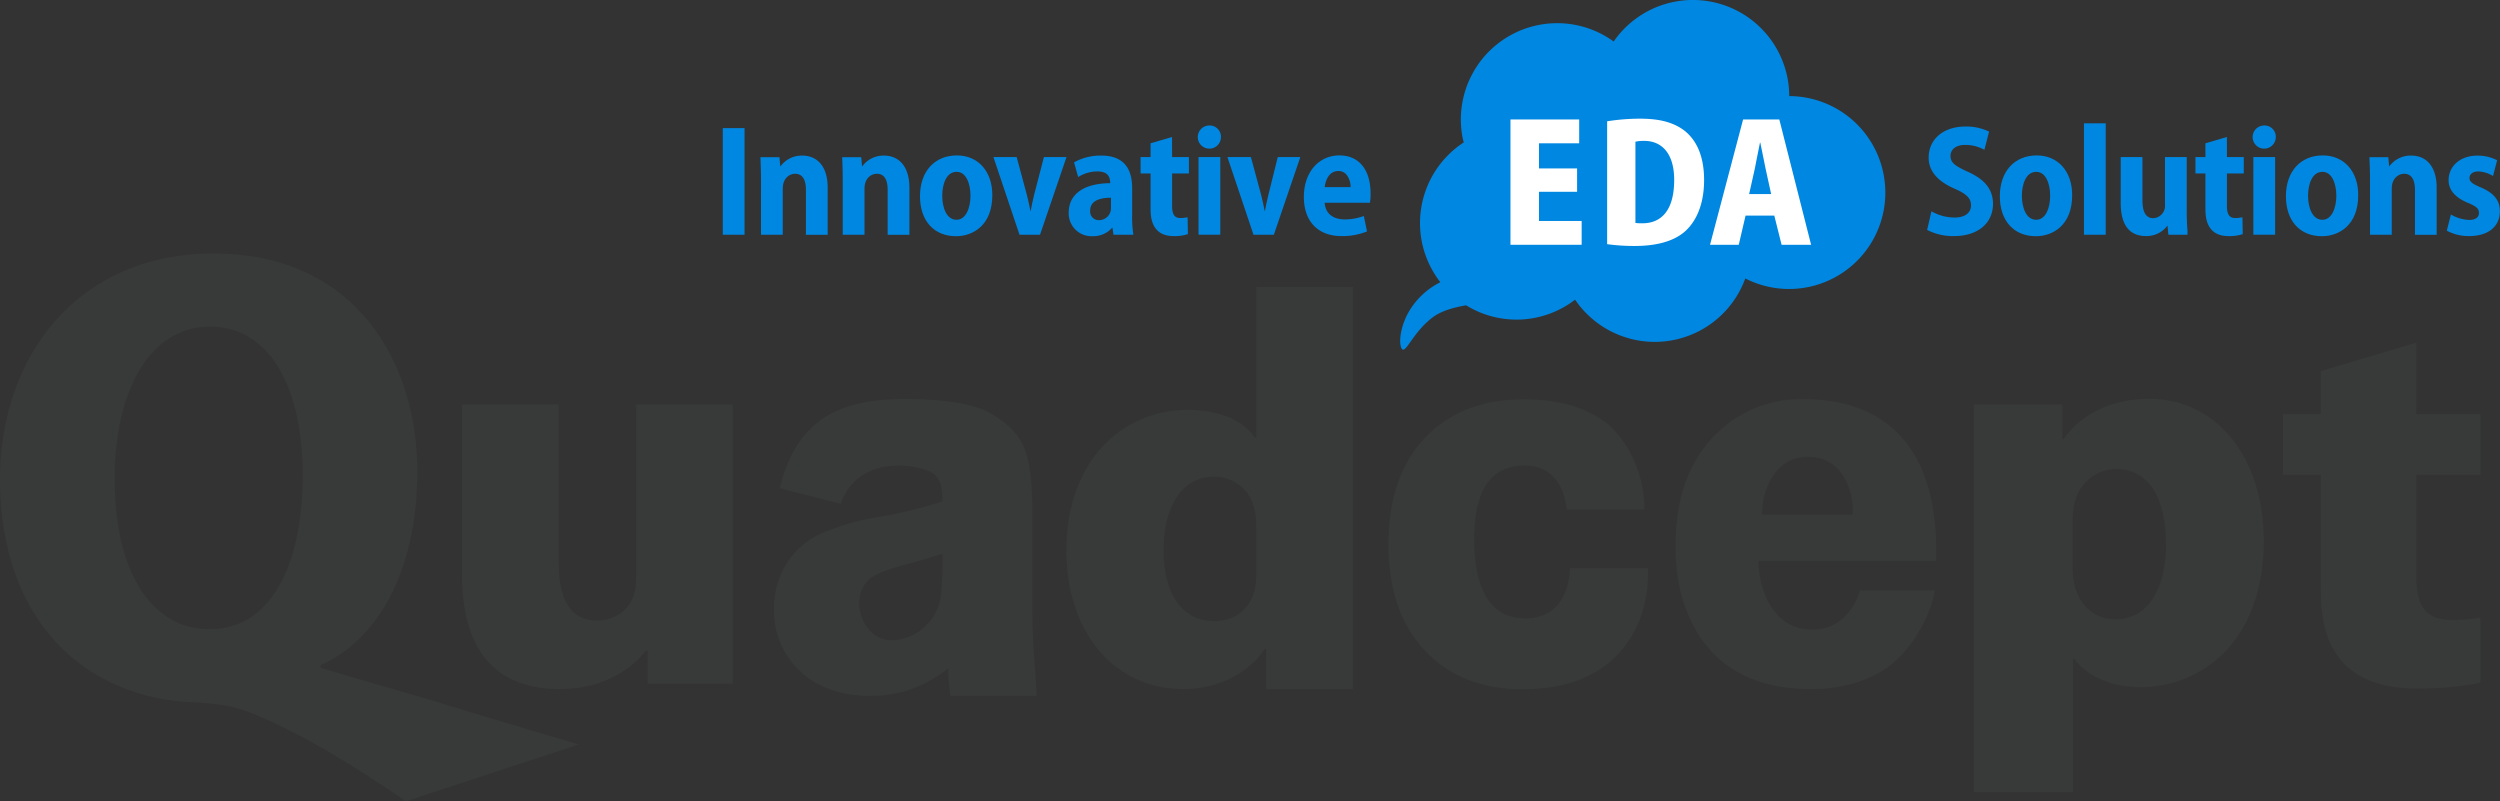 <svg id="レイヤー_1" data-name="レイヤー 1" xmlns="http://www.w3.org/2000/svg" viewBox="0 0 609 195.19"><rect x="0" y="0" width="609" height="195.19" fill="#333333" stroke="none"/><defs><style>.cls-1{fill:#383939;}.cls-2{fill:#0087e1;}.cls-3{fill:#fff;}</style></defs><path class="cls-1" d="M78.13,162.69c8.38,2.61,22.17,6.37,31.6,9.31S141,181.35,141,181.35L98.84,195.19S74,177.5,57.61,172.46c-2.78-.86-8.42-1.25-10.48-1.38C21,170.12,0,151.42,0,116.76c0-29.7,18.66-55,52-55,35.11,0,49.66,27.09,49.66,53.08,0,24.61-10,41.26-23.56,47.16ZM27.93,116.2c-.17,21.9,8.23,37.08,23.17,37.08,14.6,0,22.65-15.18,22.65-37.52,0-20.58-7.55-36.2-22.65-36.2S27.93,96.2,27.93,116.2"/><path class="cls-1" d="M178.49,166.59H157.76v-8.14h-.4c-3.21,4.18-10,9.41-21,9.41-15.24,0-23.8-9-23.8-27.78V98.56H136.1v38.61c0,8.84,2.81,14,9.36,14,4.82,0,9.5-3.27,9.5-9.89V98.56h23.53Z"/><path class="cls-1" d="M329.57,167.86H308.44v-9.77h-.39c-4,6.17-11.77,9.77-19.8,9.77-17.25,0-28.48-14.41-28.48-33.71,0-22.21,13.91-34.3,29.55-34.3,8,0,13.77,2.79,16.32,6.75h.4V69.91h23.53Zm-23.53-40c0-9.08-6.15-11.75-10.17-11.75-8.56,0-12.43,8.13-12.43,18,0,11.27,5.08,17.2,12.3,17.2,4.42,0,10.3-2.43,10.3-11.39Z"/><path class="cls-1" d="M480.86,98.51h21.52V107h.27c4.41-6.24,11.76-9.84,20.86-9.84,16.58,0,27.94,14.4,27.94,34.57,0,24.74-15.38,35.67-30.09,35.67-7.61,0-13.36-3.12-16-6.85h-.4V193H480.86ZM504.92,139c0,6.84,4.28,11.88,10.3,11.88,8.29,0,12.43-7.81,12.43-18.37,0-11.29-4.28-18.25-12.17-18.25-5.48,0-10.56,4.44-10.56,11.65Z"/><path class="cls-1" d="M565.35,90.4l23.26-6.94v17.46h15.65v14.76H588.61v24.86c0,7.68,2.81,10.46,8.43,10.46a33.51,33.51,0,0,0,7.22-.58v15.81c-2.94.82-9.09,1.51-15.38,1.51-23.13,0-23.53-17.2-23.53-24.64V115.68h-9.23V100.92h9.23Z"/><path class="cls-1" d="M248.9,107.84c-1.71-3.13-4.66-5.73-8.78-7.73-3.86-1.86-11-2.92-19.5-2.92-8.89,0-15.74,1.64-20.36,4.9s-8,8.36-9.84,15.07l-.49,1.76,14.87,3.8c4.39-12.59,20-9.57,22.88-7.11,1.27,1.1,1.91,3.09,1.91,5.93v.6a107.7,107.7,0,0,1-15.63,3.8,59.61,59.61,0,0,0-14.31,4.21,19.06,19.06,0,0,0-8.18,7.34,20.47,20.47,0,0,0-2.92,10.84,20,20,0,0,0,6.39,15.19c4.22,4,10,6,17.21,6a29.23,29.23,0,0,0,11.54-2.32,31.39,31.39,0,0,0,7.32-4.42,48.07,48.07,0,0,0,.53,6.74h21c-.64-11.43-1.06-11.41-1.06-23.66V124.27C251.44,116.32,250.61,111,248.9,107.84Zm-19.31,27v1.56c0,6.15-.33,8.81-.61,10a11.91,11.91,0,0,1-3.55,6.1,12.06,12.06,0,0,1-8.05,3.47,7.1,7.1,0,0,1-5.81-2.76,9.58,9.58,0,0,1-2.24-6.4,7.44,7.44,0,0,1,2.68-5.91c.91-.75,3.19-2,9-3.49C224.51,136.46,227.4,135.61,229.59,134.84Z"/><path class="cls-1" d="M371.62,150.65c-9.11,0-12.53-8-12.53-19.26s3.62-18,12.28-18c9.93,0,10.25,10.71,10.25,10.71h19l-.09-1.74c-.42-7.84-4.34-15.77-9.75-19.71-4.9-3.57-11.52-5.38-19.67-5.38-10,0-18.09,3.16-24,9.39s-8.88,15-8.88,26,3,19.57,8.85,25.8,13.89,9.44,23.73,9.44c8.63,0,15.64-2.1,20.85-6.25,6.12-4.86,9.79-12.92,9.79-21.54V138.4h-19S382.65,150.65,371.62,150.65Z"/><path class="cls-1" d="M471.62,136.64c.86-26.73-11.51-39.4-32.27-39.4a29.25,29.25,0,0,0-22.37,9.6c-5.85,6.32-8.82,15.13-8.82,26.19,0,9.25,2.25,17,6.69,23.16,5.69,7.75,14.51,11.66,26.2,11.66,7.38,0,13.64-1.74,18.61-5.18S470,151.5,471.32,143.85H453.07s-2.26,9.52-11.69,9.52c-11.11,0-13.27-13.15-12.93-16.73Zm-42.33-11.26c-.34-3.91,2.11-14.11,11.08-14.11s11.29,9.16,10.93,14.11Z"/><path class="cls-2" d="M458.86,42.57a23.48,23.48,0,0,0-23-19.16,23.47,23.47,0,0,0-42.77-13.3,23.46,23.46,0,0,0-36.82,23.34c.08.42.2.83.3,1.24a23.44,23.44,0,0,0-5.7,34.06,18.32,18.32,0,0,0-8.21,8.17c-1.74,3.67-1.86,6.9-1.21,8,.93,1.52,2.69-4,7.62-7.66,2.06-1.54,5.1-2.38,8.07-2.89A23.38,23.38,0,0,0,383.69,73a23.46,23.46,0,0,0,41.46-5.17,23.45,23.45,0,0,0,33.71-25.23Z"/><rect class="cls-2" x="176.07" y="31.21" width="5.3" height="25.97"/><path class="cls-2" d="M195.4,37.9a6.44,6.44,0,0,0-5.32,2.67l-.21-2.27h-4.62v.19c.06,1.63.13,3.39.13,5.55V57.18h5.3V46c0-2.91,1.95-3.67,3-3.67,2.18,0,2.64,2.1,2.64,3.87v11h5.3V45.64C201.61,40.79,199.29,37.9,195.4,37.9Z"/><path class="cls-2" d="M215.3,37.9A6.43,6.43,0,0,0,210,40.57l-.21-2.27h-4.63v.19c.07,1.63.13,3.39.13,5.55V57.18h5.3V46c0-2.91,1.95-3.67,3-3.67,2.19,0,2.64,2.1,2.64,3.87v11h5.3V45.64C221.51,40.79,219.19,37.9,215.3,37.9Z"/><path class="cls-2" d="M233.11,37.86c-5.46,0-9,3.91-9,9.94s3.45,9.74,8.78,9.74c4.07,0,8.84-2.61,8.84-10C241.75,41.77,238.27,37.86,233.11,37.86ZM233,53.54c-2.4,0-3.47-2.93-3.47-5.84,0-2.69.91-5.84,3.51-5.84,2.33,0,3.37,2.92,3.37,5.81S235.33,53.54,233,53.54Z"/><path class="cls-2" d="M251.93,47.39c-.38,1.55-.68,2.91-.88,4.15-.28-1.41-.58-2.77-.93-4.15l-2.46-9.13H242l6.35,18.92h5l6.45-18.92H254.3Z"/><path class="cls-2" d="M275.79,52.6V45.81c0-5.25-2.52-7.91-7.51-7.91a13.13,13.13,0,0,0-6.52,1.59l-.12.07,1,3.57.21-.13a8.75,8.75,0,0,1,4.46-1.24c2.66,0,3.11,1.42,3.15,2.86-6.44.05-10.12,2.66-10.12,7.18a5.55,5.55,0,0,0,5.74,5.74,6.2,6.2,0,0,0,4.9-2.12l.27,1.76h4.81l0-.22A26.37,26.37,0,0,1,275.79,52.6Zm-5.16-4.44v2.47a2.91,2.91,0,0,1-2.91,3,2.09,2.09,0,0,1-2.15-2.35C265.57,49.25,267.27,48.19,270.63,48.16Z"/><path class="cls-2" d="M285.51,33.37l-5.23,1.54v3.35h-2.43v4h2.43v8.37c0,1.88,0,6.88,5.61,6.88a9.81,9.81,0,0,0,3.36-.45l.12,0-.07-4.11-.22,0a7.27,7.27,0,0,1-1.56.16c-1.41,0-2-.89-2-3V42.26h4.1v-4h-4.1Z"/><path class="cls-2" d="M294.58,30.57a2.82,2.82,0,1,0,2.84,2.82A2.73,2.73,0,0,0,294.58,30.57Z"/><rect class="cls-2" x="291.96" y="38.26" width="5.3" height="18.91"/><path class="cls-2" d="M309,47.39c-.38,1.54-.68,2.91-.89,4.15-.27-1.4-.57-2.76-.92-4.15l-2.47-9.13H299l6.31,18.79,0,.13h5l6.45-18.92h-5.5Z"/><path class="cls-2" d="M326.3,37.86c-5.11,0-8.68,4.16-8.68,10.11s3.43,9.54,9.17,9.54a15.88,15.88,0,0,0,6.07-1.08l.14-.06-.77-3.75-.2.07a13.33,13.33,0,0,1-4.47.76c-1.39,0-4.6-.4-4.87-4.06h11.05l0-.15a11.65,11.65,0,0,0,.13-2C333.9,41.37,331.06,37.86,326.3,37.86ZM329,45.59H322.7c.17-1.55,1-3.93,3.3-3.93a2.56,2.56,0,0,1,1.9.76A4.76,4.76,0,0,1,329,45.59Z"/><path class="cls-2" d="M479.43,41.88c-3.22-1.48-4.29-2.25-4.29-3.93,0-1.22.94-2.65,3.58-2.65a9.67,9.67,0,0,1,4.47,1.08l.21.11,1.13-4.4L484.4,32a12.63,12.63,0,0,0-5.58-1.18c-5.39,0-9,3.06-9,7.61,0,3.19,2.15,5.74,6.37,7.56,2.88,1.25,3.95,2.34,3.95,4,0,1.89-1.49,3-4,3a11.4,11.4,0,0,1-5.43-1.4l-.21-.13L469.45,56l.12.07A13.76,13.76,0,0,0,476,57.51c5.77,0,9.5-3.1,9.5-7.91C485.46,46.17,483.54,43.72,479.43,41.88Z"/><path class="cls-2" d="M496.16,37.86c-5.45,0-9,3.91-9,9.94s3.45,9.74,8.78,9.74c4.08,0,8.84-2.61,8.84-10C504.8,41.77,501.33,37.86,496.16,37.86ZM496,53.54c-2.4,0-3.47-2.93-3.47-5.84,0-2.69.92-5.84,3.51-5.84,2.33,0,3.38,2.92,3.38,5.81S498.38,53.54,496,53.54Z"/><rect class="cls-2" x="507.65" y="30.04" width="5.3" height="27.14"/><path class="cls-2" d="M532.69,51.33V38.26h-5.3V49.87a3,3,0,0,1-2.84,3.28c-1.78,0-2.65-1.44-2.65-4.38V38.26h-5.29V49.5c0,6.65,3.32,8,6.11,8A6.29,6.29,0,0,0,528,54.93l.22,2.25h4.65l0-1C532.76,54.81,532.69,53.18,532.69,51.33Z"/><path class="cls-2" d="M542.47,33.37l-5.23,1.54v3.35h-2.43v4h2.43v8.37c0,1.88,0,6.88,5.61,6.88a9.92,9.92,0,0,0,3.37-.45l.11,0-.07-4.11-.21,0a7.44,7.44,0,0,1-1.57.16c-1.41,0-2-.89-2-3V42.26h4.1v-4h-4.1Z"/><path class="cls-2" d="M551.54,30.57a2.82,2.82,0,1,0,2.84,2.82A2.73,2.73,0,0,0,551.54,30.57Z"/><rect class="cls-2" x="548.92" y="38.26" width="5.3" height="18.91"/><path class="cls-2" d="M565.85,37.86c-5.45,0-9,3.91-9,9.94s3.44,9.74,8.77,9.74c4.08,0,8.84-2.61,8.84-10C574.49,41.77,571,37.86,565.85,37.86Zm-.13,15.68c-2.4,0-3.48-2.93-3.48-5.84,0-2.69.92-5.84,3.51-5.84,2.33,0,3.38,2.92,3.38,5.81S568.07,53.54,565.72,53.54Z"/><path class="cls-2" d="M587.35,37.9A6.43,6.43,0,0,0,582,40.57l-.21-2.27H577.2v.19c.07,1.63.14,3.39.14,5.55V57.18h5.29V46c0-2.91,2-3.67,3-3.67,2.19,0,2.65,2.1,2.65,3.87v11h5.29V45.64C593.56,40.79,591.24,37.9,587.35,37.9Z"/><path class="cls-2" d="M604.29,45.64c-2.13-.9-2.72-1.4-2.72-2.3s.82-1.58,2.12-1.58a7.4,7.4,0,0,1,3.41,1l.2.11,1-3.83-.13-.07a10.33,10.33,0,0,0-4.69-1.06c-4.1,0-7,2.49-7,6,0,2.39,1.63,4.27,4.84,5.56,2,.85,2.55,1.39,2.55,2.43s-.85,1.68-2.38,1.68a9.51,9.51,0,0,1-4.24-1.21l-.21-.12-1,3.93.12.07a11.06,11.06,0,0,0,5.32,1.26c4.62,0,7.48-2.31,7.48-6C609,48.82,607.5,47,604.29,45.64Z"/><polygon class="cls-3" points="374.9 46.72 384.18 46.72 384.18 41.03 374.9 41.03 374.9 34.91 384.69 34.91 384.69 29.1 367.95 29.1 367.95 59.63 385.29 59.63 385.29 53.83 374.9 53.83 374.9 46.72"/><path class="cls-3" d="M410.44,31.91c-2.58-2-5.89-3-10.94-3a50.54,50.54,0,0,0-8,.64V59.48a48.61,48.61,0,0,0,6.67.44c5.29,0,9.45-1.11,12.17-3.44,2.53-2.18,4.78-6.17,4.78-12.68C415.1,38.19,413.4,34.32,410.44,31.91ZM400.05,54.39a9.55,9.55,0,0,1-1.66-.09V34.52a8.88,8.88,0,0,1,2.13-.2c4.39,0,7.31,3.16,7.31,9.51C407.83,51.38,404.59,54.42,400.05,54.39Z"/><path class="cls-3" d="M433.44,29.1h-8.82l-8.06,30.54h7l1.66-7.12h7l1.78,7.12h7.19Zm-7.35,18.17,1.37-6.12c.36-1.74.87-4.54,1.27-6.4h.08c.39,1.86.91,4.58,1.3,6.4l1.34,6.12Z"/></svg>